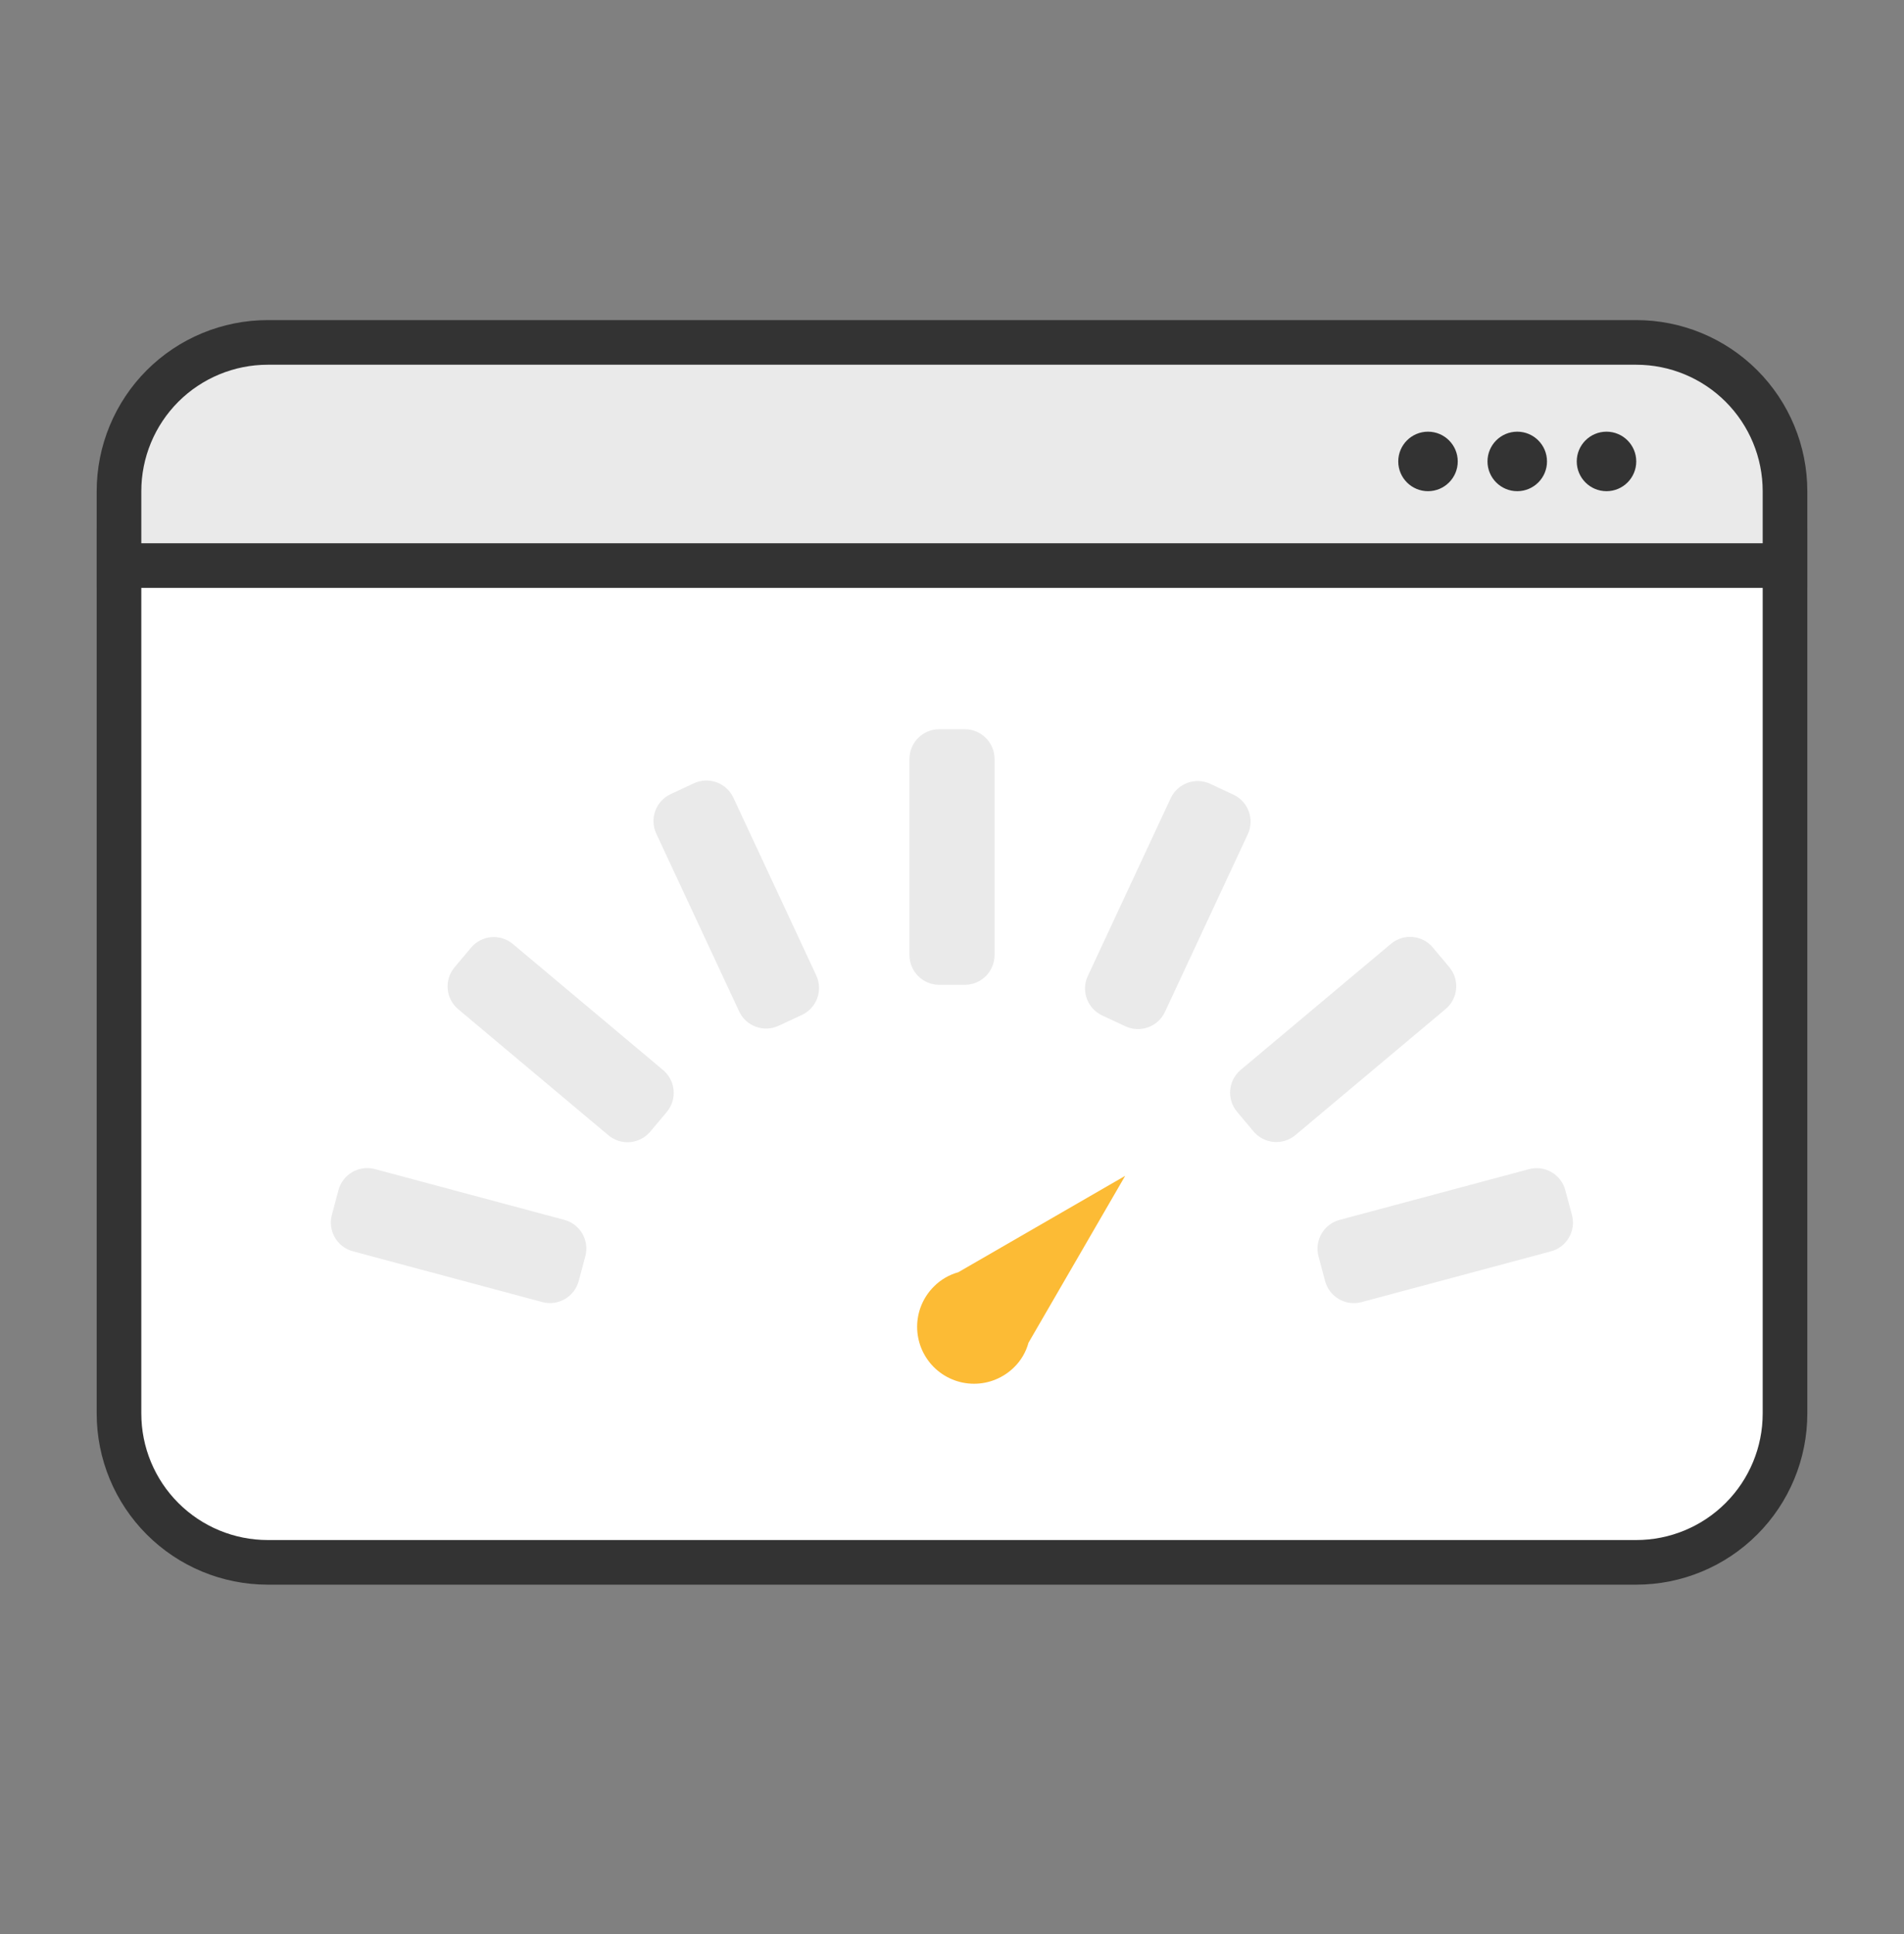 <svg width="64" height="65" viewBox="0 0 64 65" fill="none" xmlns="http://www.w3.org/2000/svg">
<rect x="0" y="0" width="64" height="65" fill="#808080" stroke="none"/>
<g clip-path="url(#clip0_823_2636)">
<path d="M4 47.508C4 48.834 4.527 50.106 5.464 51.043C6.402 51.981 7.674 52.508 9 52.508H55C56.326 52.508 57.598 51.981 58.535 51.043C59.473 50.106 60 48.834 60 47.508V18.508H4V47.508Z" fill="white" stroke="#333333" stroke-width="1.5" stroke-miterlimit="10"/>
<path d="M55 11.508H9C7.674 11.508 6.402 12.035 5.464 12.972C4.527 13.91 4 15.182 4 16.508V19.008H60V16.508C60 15.182 59.473 13.91 58.535 12.972C57.598 12.035 56.326 11.508 55 11.508Z" fill="#EAEAEA" stroke="#333333" stroke-width="1.5" stroke-miterlimit="10"/>
<path d="M48 16.508C48.552 16.508 49 16.06 49 15.508C49 14.956 48.552 14.508 48 14.508C47.448 14.508 47 14.956 47 15.508C47 16.06 47.448 16.508 48 16.508Z" fill="#333333"/>
<path d="M51 16.508C51.552 16.508 52 16.06 52 15.508C52 14.956 51.552 14.508 51 14.508C50.448 14.508 50 14.956 50 15.508C50 16.06 50.448 16.508 51 16.508Z" fill="#333333"/>
<path d="M54 16.508C54.552 16.508 55 16.06 55 15.508C55 14.956 54.552 14.508 54 14.508C53.448 14.508 53 14.956 53 15.508C53 16.06 53.448 16.508 54 16.508Z" fill="#333333"/>
<path d="M32.43 24.508H31.57C31.018 24.508 30.57 24.956 30.57 25.508V32.098C30.57 32.65 31.018 33.098 31.57 33.098H32.43C32.983 33.098 33.43 32.65 33.43 32.098V25.508C33.43 24.956 32.983 24.508 32.43 24.508Z" fill="#EAEAEA"/>
<path d="M41.459 26.707L40.68 26.343C40.179 26.11 39.584 26.327 39.351 26.827L36.566 32.8C36.332 33.3 36.549 33.895 37.05 34.129L37.829 34.492C38.329 34.725 38.924 34.509 39.158 34.008L41.943 28.036C42.176 27.535 41.96 26.94 41.459 26.707Z" fill="#EAEAEA"/>
<path d="M48.715 32.503L48.162 31.844C47.807 31.421 47.177 31.366 46.754 31.721L41.705 35.957C41.282 36.312 41.227 36.943 41.582 37.366L42.135 38.025C42.49 38.448 43.121 38.503 43.544 38.148L48.592 33.912C49.015 33.557 49.07 32.926 48.715 32.503Z" fill="#EAEAEA"/>
<path d="M52.839 40.831L52.616 40.001C52.473 39.467 51.925 39.151 51.392 39.294L45.026 40.999C44.493 41.142 44.176 41.69 44.319 42.224L44.541 43.054C44.684 43.588 45.233 43.905 45.766 43.762L52.132 42.056C52.665 41.913 52.982 41.365 52.839 40.831Z" fill="#EAEAEA"/>
<path d="M26.174 34.474L26.953 34.111C27.454 33.878 27.67 33.283 27.437 32.782L24.652 26.81C24.418 26.309 23.823 26.093 23.323 26.326L22.543 26.689C22.043 26.923 21.826 27.518 22.06 28.018L24.845 33.991C25.078 34.491 25.673 34.708 26.174 34.474Z" fill="#EAEAEA"/>
<path d="M21.859 38.031L22.412 37.372C22.767 36.949 22.712 36.318 22.289 35.963L17.24 31.727C16.817 31.372 16.187 31.427 15.832 31.851L15.279 32.509C14.924 32.932 14.979 33.563 15.402 33.918L20.45 38.154C20.873 38.509 21.504 38.454 21.859 38.031Z" fill="#EAEAEA"/>
<path d="M19.452 43.053L19.675 42.222C19.818 41.688 19.501 41.14 18.968 40.997L12.602 39.291C12.069 39.148 11.52 39.465 11.377 39.998L11.155 40.829C11.012 41.363 11.329 41.911 11.862 42.054L18.227 43.76C18.761 43.903 19.309 43.586 19.452 43.053Z" fill="#EAEAEA"/>
<path d="M34.571 45.128L37.821 39.518L32.211 42.758C31.901 42.844 31.618 43.009 31.391 43.238C31.213 43.415 31.072 43.626 30.975 43.857C30.878 44.089 30.829 44.338 30.828 44.589C30.828 44.84 30.877 45.089 30.972 45.321C31.068 45.553 31.209 45.765 31.386 45.943C31.563 46.12 31.774 46.262 32.006 46.358C32.237 46.455 32.486 46.505 32.737 46.505C32.989 46.506 33.237 46.457 33.469 46.361C33.702 46.265 33.913 46.125 34.091 45.948C34.321 45.722 34.486 45.439 34.571 45.128Z" fill="#FCBB35"/>
</g>
<defs>
<clipPath id="clip0_823_2636">
<rect width="64" height="64" fill="white" transform="translate(0 0.008)"/>
</clipPath>
</defs>
</svg>
